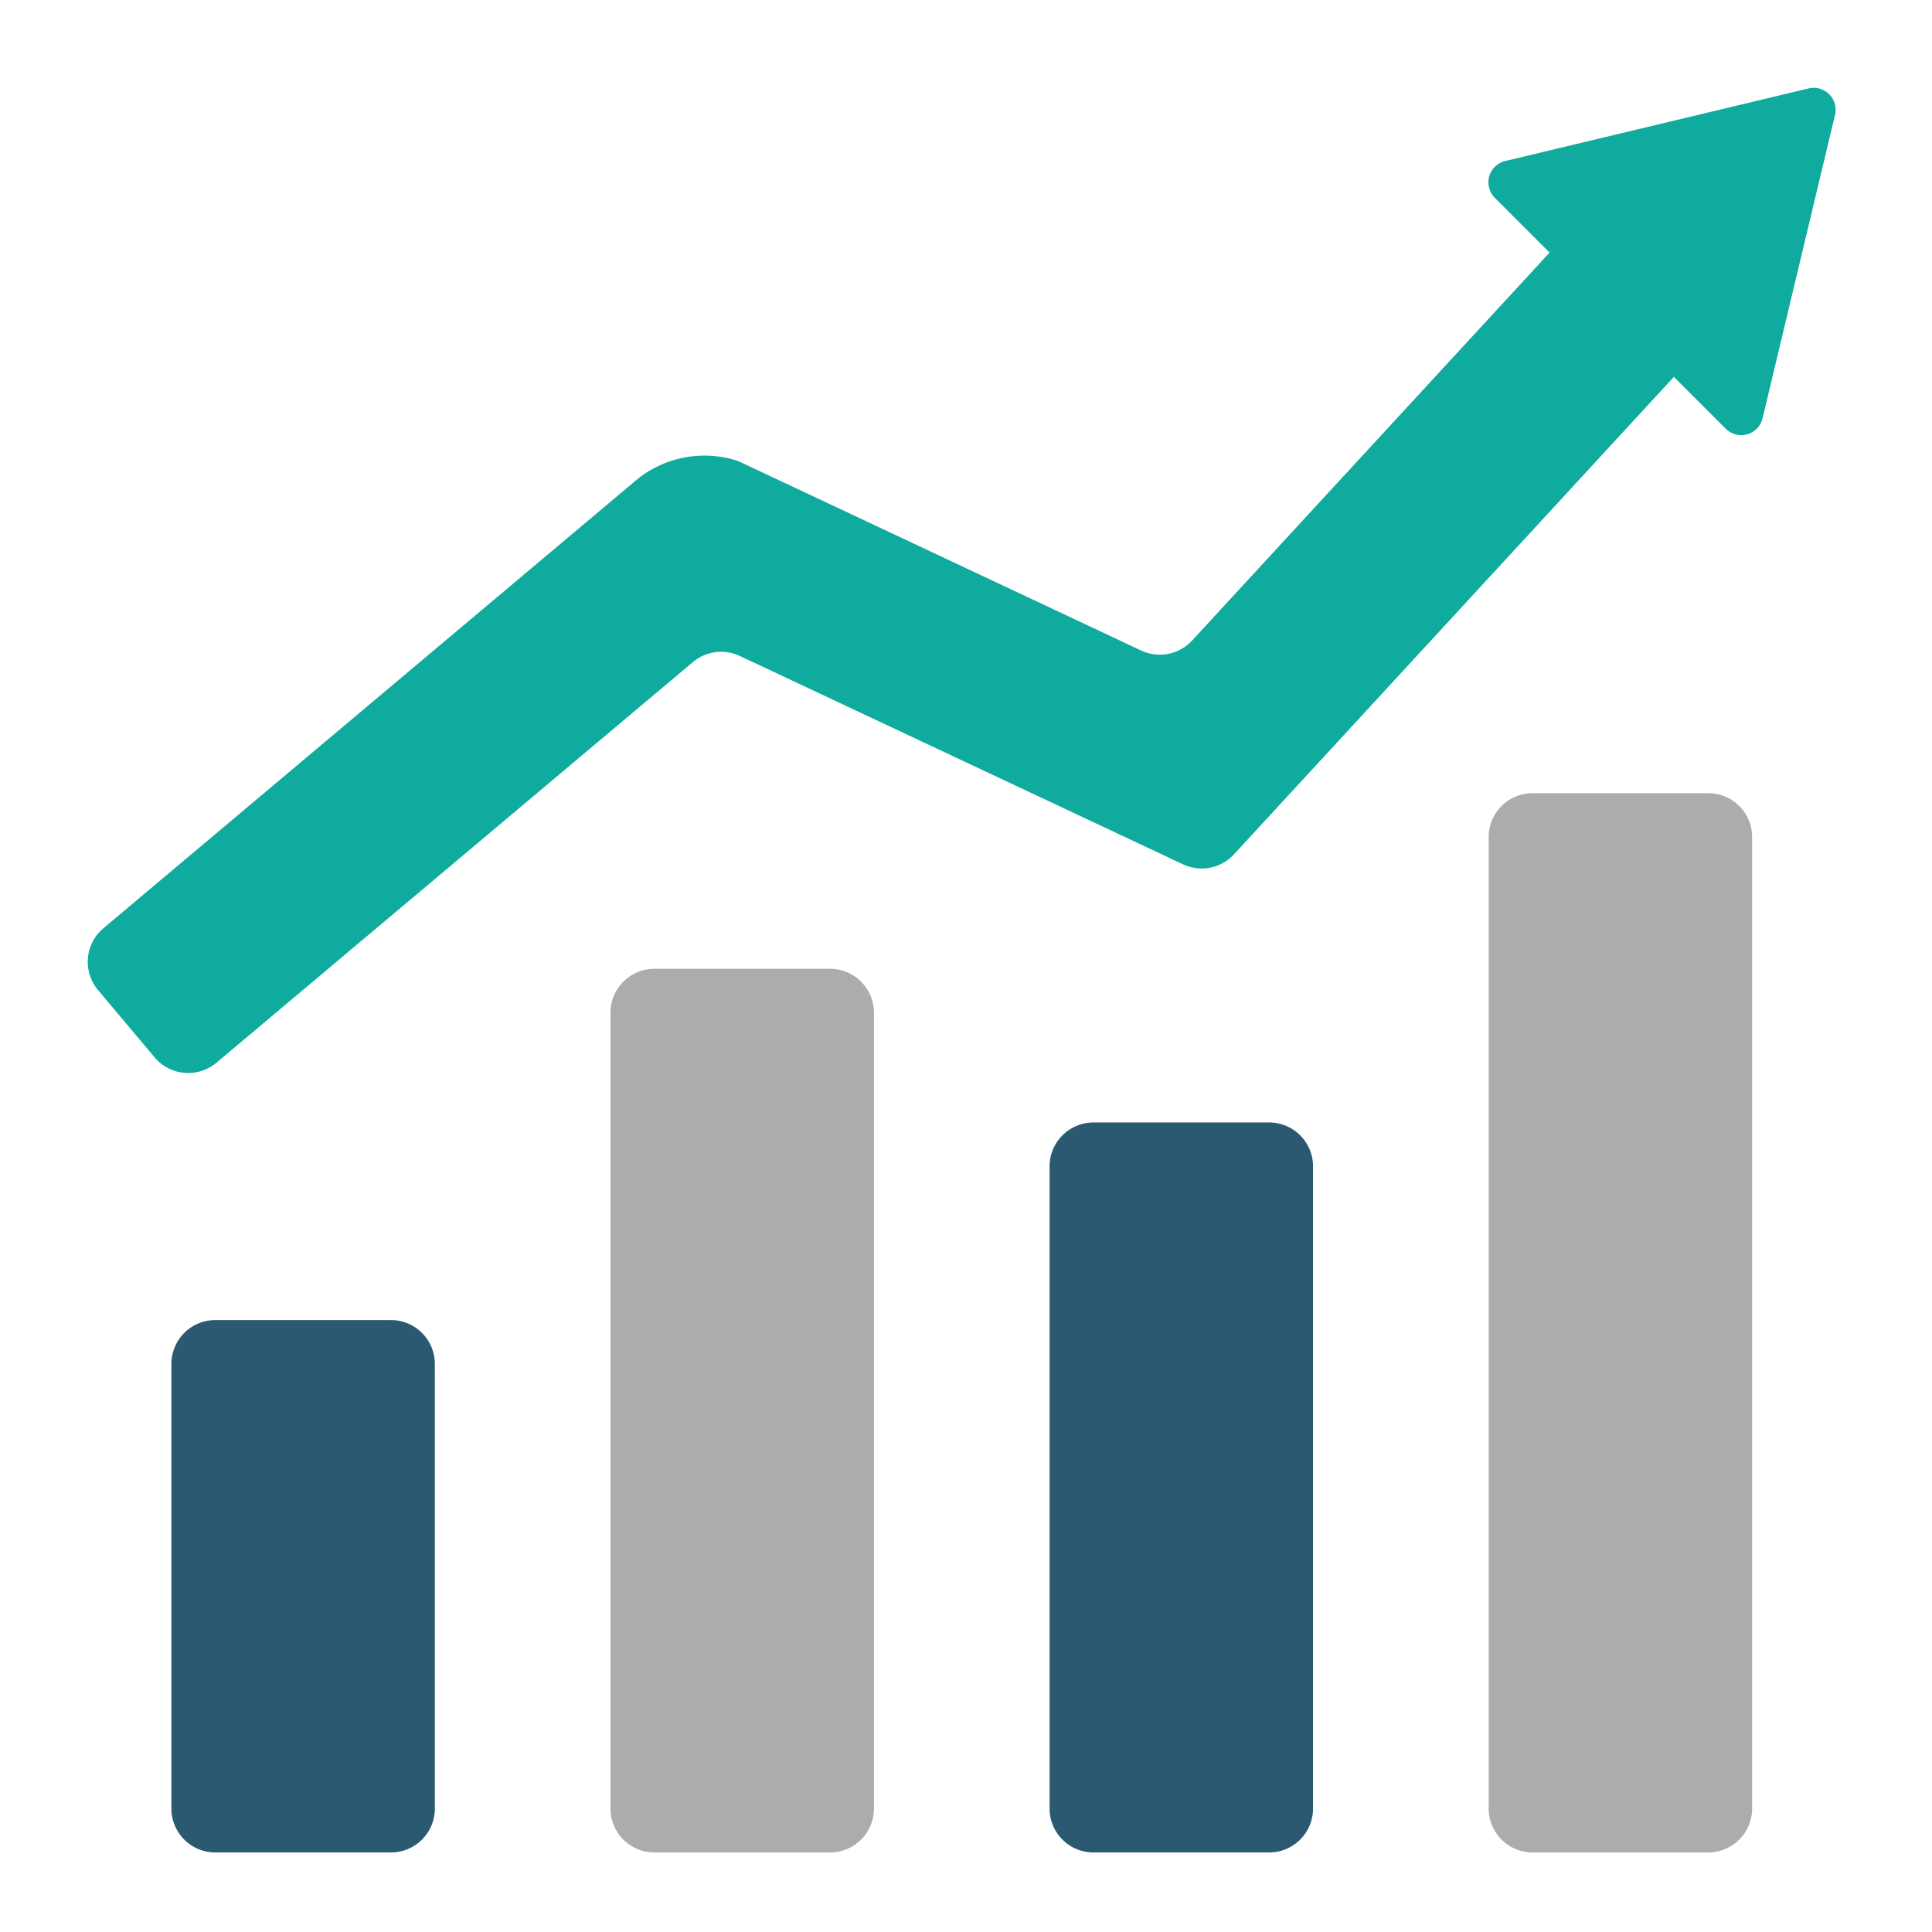 <svg xmlns="http://www.w3.org/2000/svg" xmlns:xlink="http://www.w3.org/1999/xlink" width="88" height="88" viewBox="0 0 88 88">
  <defs>
    <clipPath id="clip-ic_Profits_88x88">
      <rect width="88" height="88"/>
    </clipPath>
  </defs>
  <g id="ic_Profits_88x88" clip-path="url(#clip-ic_Profits_88x88)">
    <g id="Group_7807" data-name="Group 7807" transform="translate(-653 -740)">
      <g id="Group_7231" data-name="Group 7231" transform="translate(657.807 744)">
        <g id="Group_7232" data-name="Group 7232">
          <path id="Path_12280" data-name="Path 12280" d="M5.256,56.127h8a2,2,0,0,1,2,2v20.25a2,2,0,0,1-2,2h-8a2,2,0,0,1-2-2V58.127a2,2,0,0,1,2-2" transform="translate(-0.256)" fill="#2c5972"/>
          <path id="Path_12281" data-name="Path 12281" d="M25.256,40.127h8a2,2,0,0,1,2,2v36.25a2,2,0,0,1-2,2h-8a2,2,0,0,1-2-2V42.127a2,2,0,0,1,2-2" transform="translate(-0.256)" fill="#abacae"/>
          <path id="Path_12282" data-name="Path 12282" d="M45.256,47.127h8a2,2,0,0,1,2,2v29.25a2,2,0,0,1-2,2h-8a2,2,0,0,1-2-2V49.127a2,2,0,0,1,2-2" transform="translate(-0.256)" fill="#2c5972"/>
          <path id="Path_12283" data-name="Path 12283" d="M65.256,32.127h8a2,2,0,0,1,2,2v44.25a2,2,0,0,1-2,2h-8a2,2,0,0,1-2-2V34.127a2,2,0,0,1,2-2" transform="translate(-0.256)" fill="#abacae"/>
          <path id="Path_12284" data-name="Path 12284" d="M78.386.027,64.565,3.333a1,1,0,0,0-.474,1.681l2.491,2.491L50.3,25.175a2,2,0,0,1-2.322.455L29.625,17a4.892,4.892,0,0,0-4.712.925L.713,38.279A2,2,0,0,0,.469,41.1l2.574,3.061a2,2,0,0,0,2.818.244l21.7-18.248a2,2,0,0,1,2.138-.279l20.186,9.49a2,2,0,0,0,2.322-.454L72.244,13.166l2.361,2.361a1,1,0,0,0,1.679-.475l3.3-13.823a.98.98,0,0,0,0-.457,1,1,0,0,0-1.2-.745" transform="translate(-0.808)" fill="#0eab9e"/>
        </g>
      </g>
      <rect id="Rectangle_5657" data-name="Rectangle 5657" width="88" height="88" transform="translate(653 740)" fill="none"/>
    </g>
  </g>
</svg>
